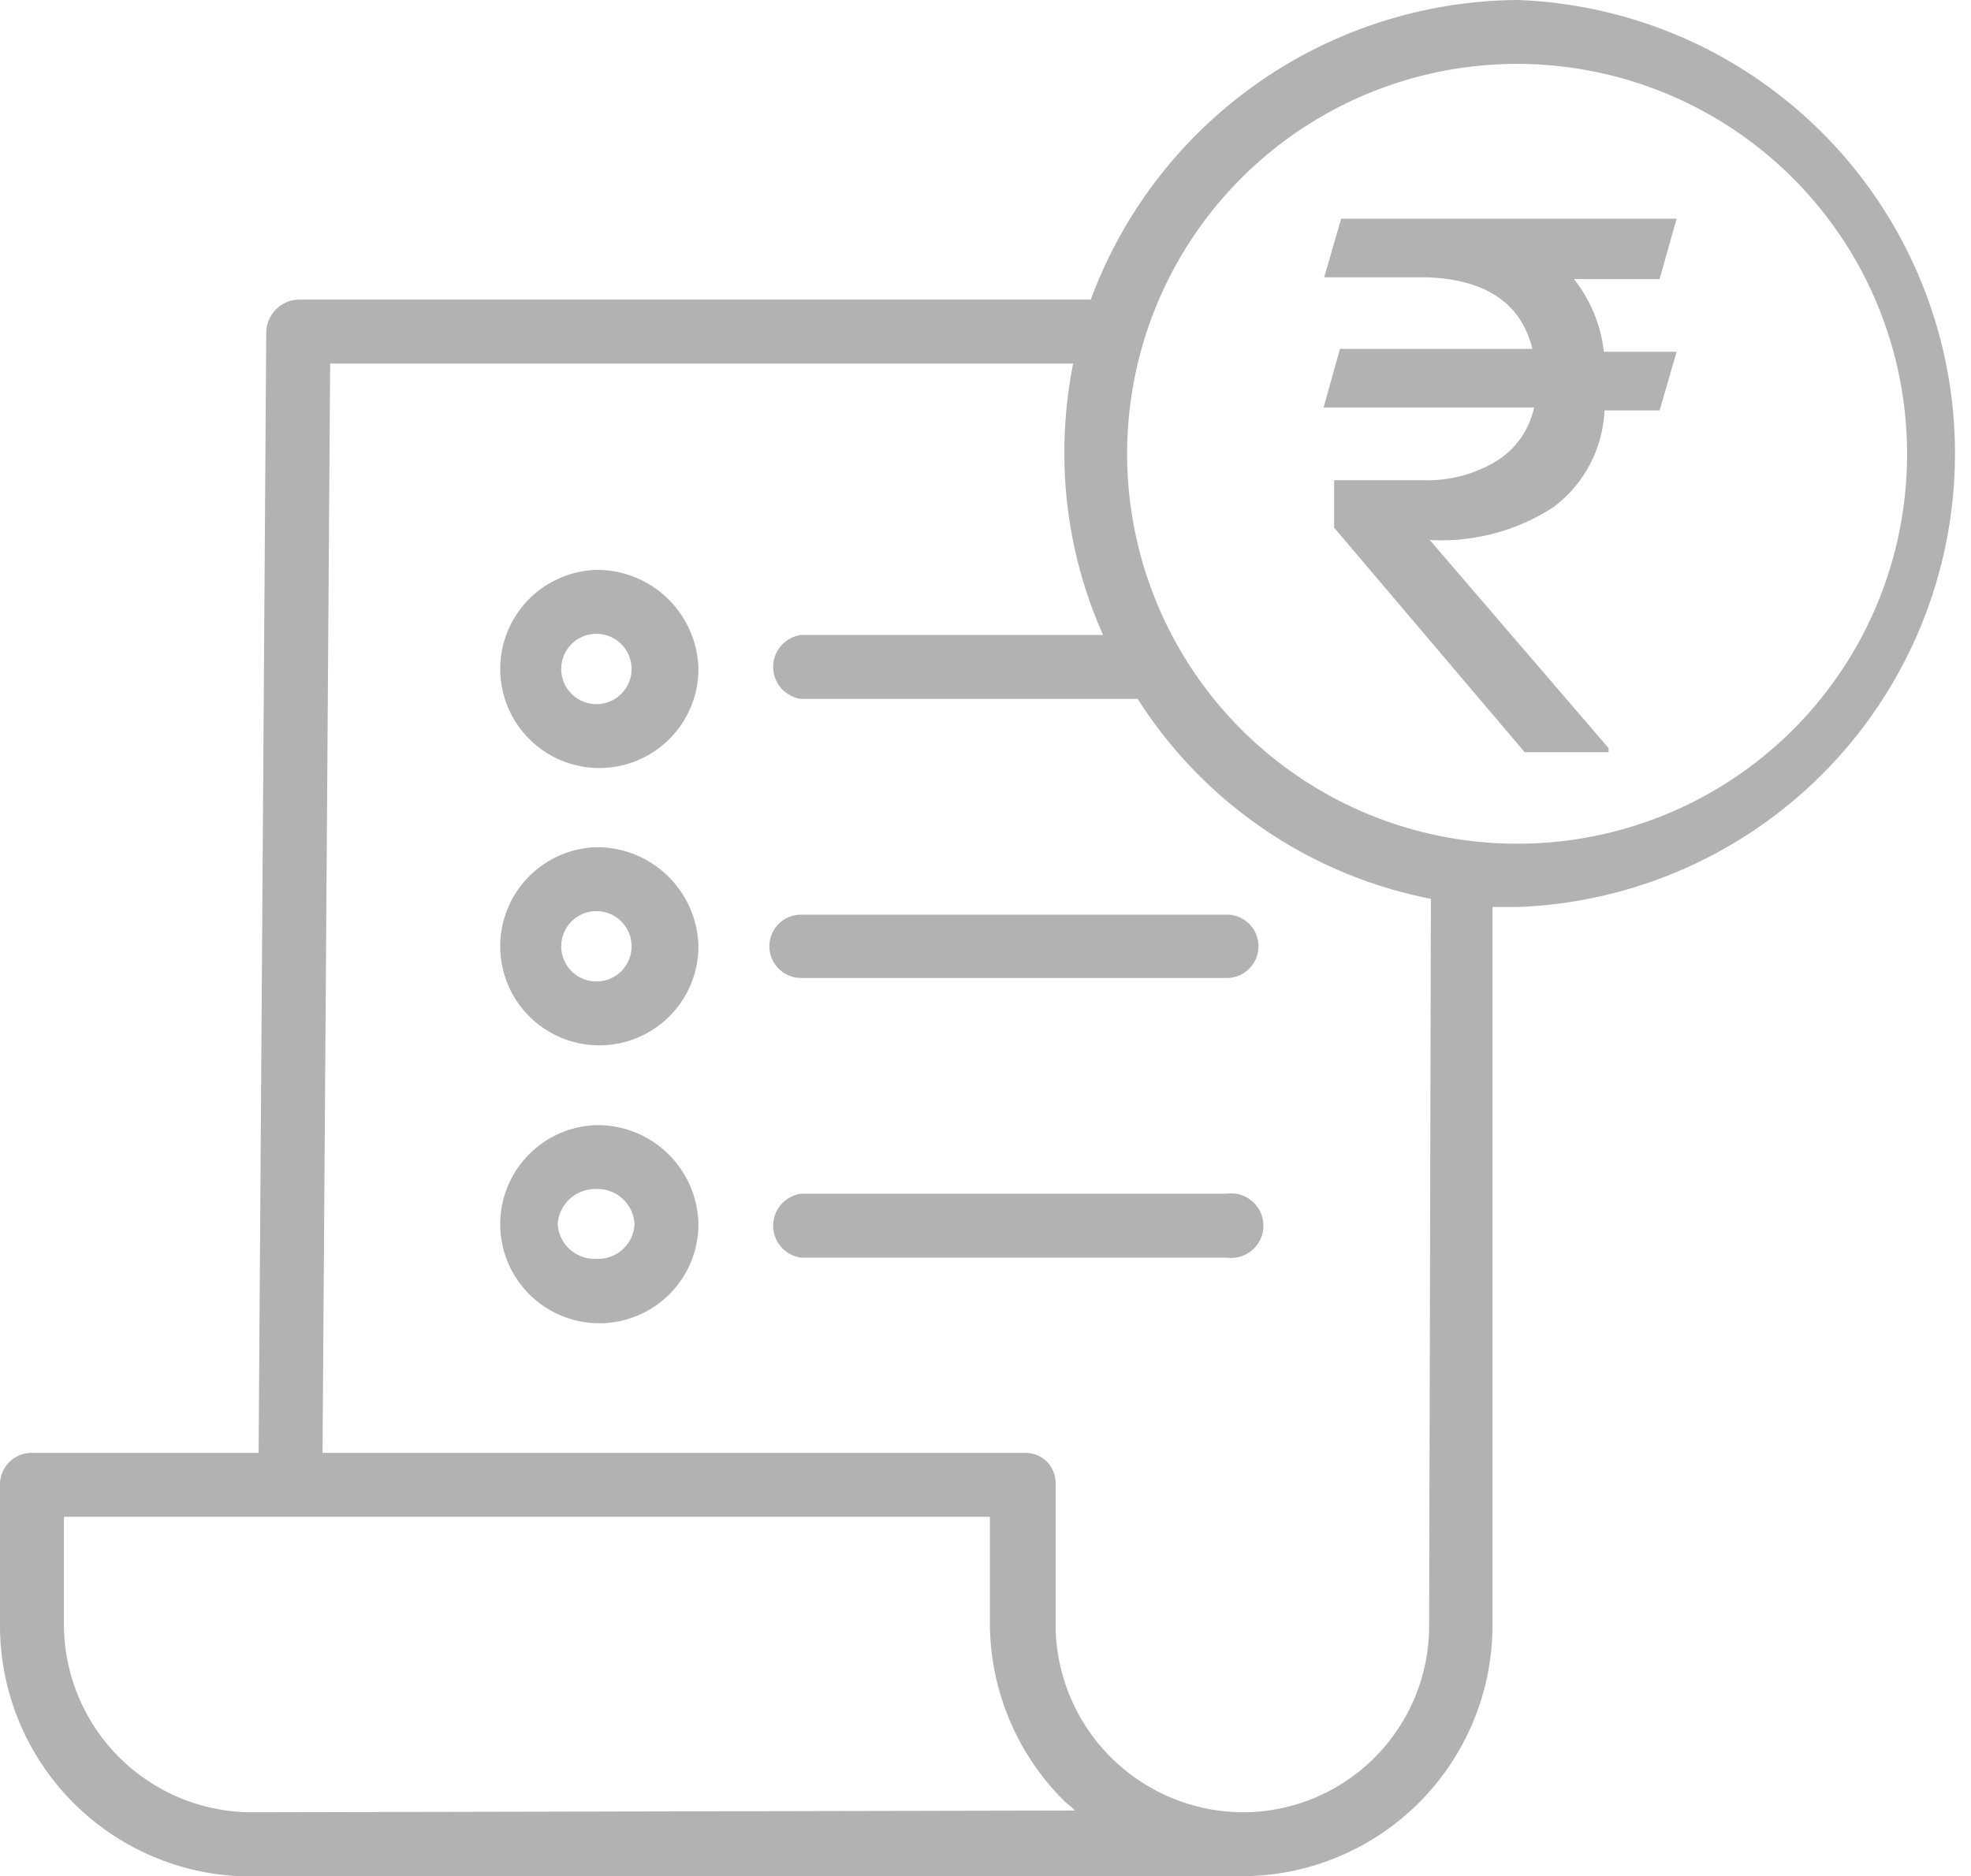 <svg xmlns="http://www.w3.org/2000/svg" viewBox="0 0 33.61 32"><defs><style>.cls-1{fill:#b2b2b2}</style></defs><g id="Layer_2" data-name="Layer 2"><g id="Layer_1-2" data-name="Layer 1"><path class="cls-1" d="M25.88 0a7.82 7.82 0 00-7.28 5.11H5.08a.57.57 0 00-.54.57l-.13 19.1H.56a.54.54 0 00-.56.52v2.43A4.28 4.28 0 004.08 32h17.1a4.28 4.28 0 004.27-4.28V15.47h.42A7.74 7.74 0 0025.88 0zM4.29 30.91a3.21 3.21 0 01-3.2-3.19v-1.85h15.79v1.84a4.29 4.29 0 001.26 3c.06.06.13.1.19.17zm20.08-3.19a3.18 3.18 0 01-3.18 3.19 3.21 3.21 0 01-3.19-3.2V25.3a.51.51 0 00-.52-.52H5.5L5.63 6.2H18.3a7.73 7.73 0 00-.15 1.51 7.6 7.6 0 00.66 3.12h-5.15a.55.55 0 000 1.09h5.74a7.66 7.66 0 005 3.41zm1.51-13.33a6.65 6.65 0 116.64-6.64 6.64 6.64 0 01-6.64 6.64z"/><path class="cls-1" d="M10.17 14.45a1.69 1.69 0 101.74 1.69 1.73 1.73 0 00-1.74-1.69zm0 2.29a.6.6 0 110-1.2.6.6 0 110 1.2zm2.95-.6a.54.54 0 00.54.54h7.26a.54.54 0 100-1.08h-7.26a.54.54 0 00-.54.54zm-2.95-6.42a1.69 1.69 0 101.74 1.69 1.73 1.73 0 00-1.74-1.69zm0 2.29a.6.6 0 110-1.2.6.6 0 110 1.2zm0 7.18a1.69 1.69 0 101.74 1.69 1.72 1.72 0 00-1.74-1.69zm0 2.28a.63.63 0 01-.66-.59.64.64 0 01.66-.6.63.63 0 01.65.6.62.62 0 01-.65.59zm10.75-1.11h-7.26a.55.55 0 000 1.09h7.26a.55.55 0 100-1.09zm7.38-15.6h-1.46A2.45 2.45 0 0127.35 6h1.24l-.29 1h-.94a2.18 2.18 0 01-.87 1.65 3.51 3.51 0 01-2.11.56l3.05 3.55v.07H26L22.75 9v-.81h1.54a2.25 2.25 0 001.25-.34 1.43 1.43 0 00.62-.9h-3.59l.28-1h3.28c-.19-.78-.8-1.19-1.81-1.22h-1.74l.29-1h5.72z"/></g></g></svg>